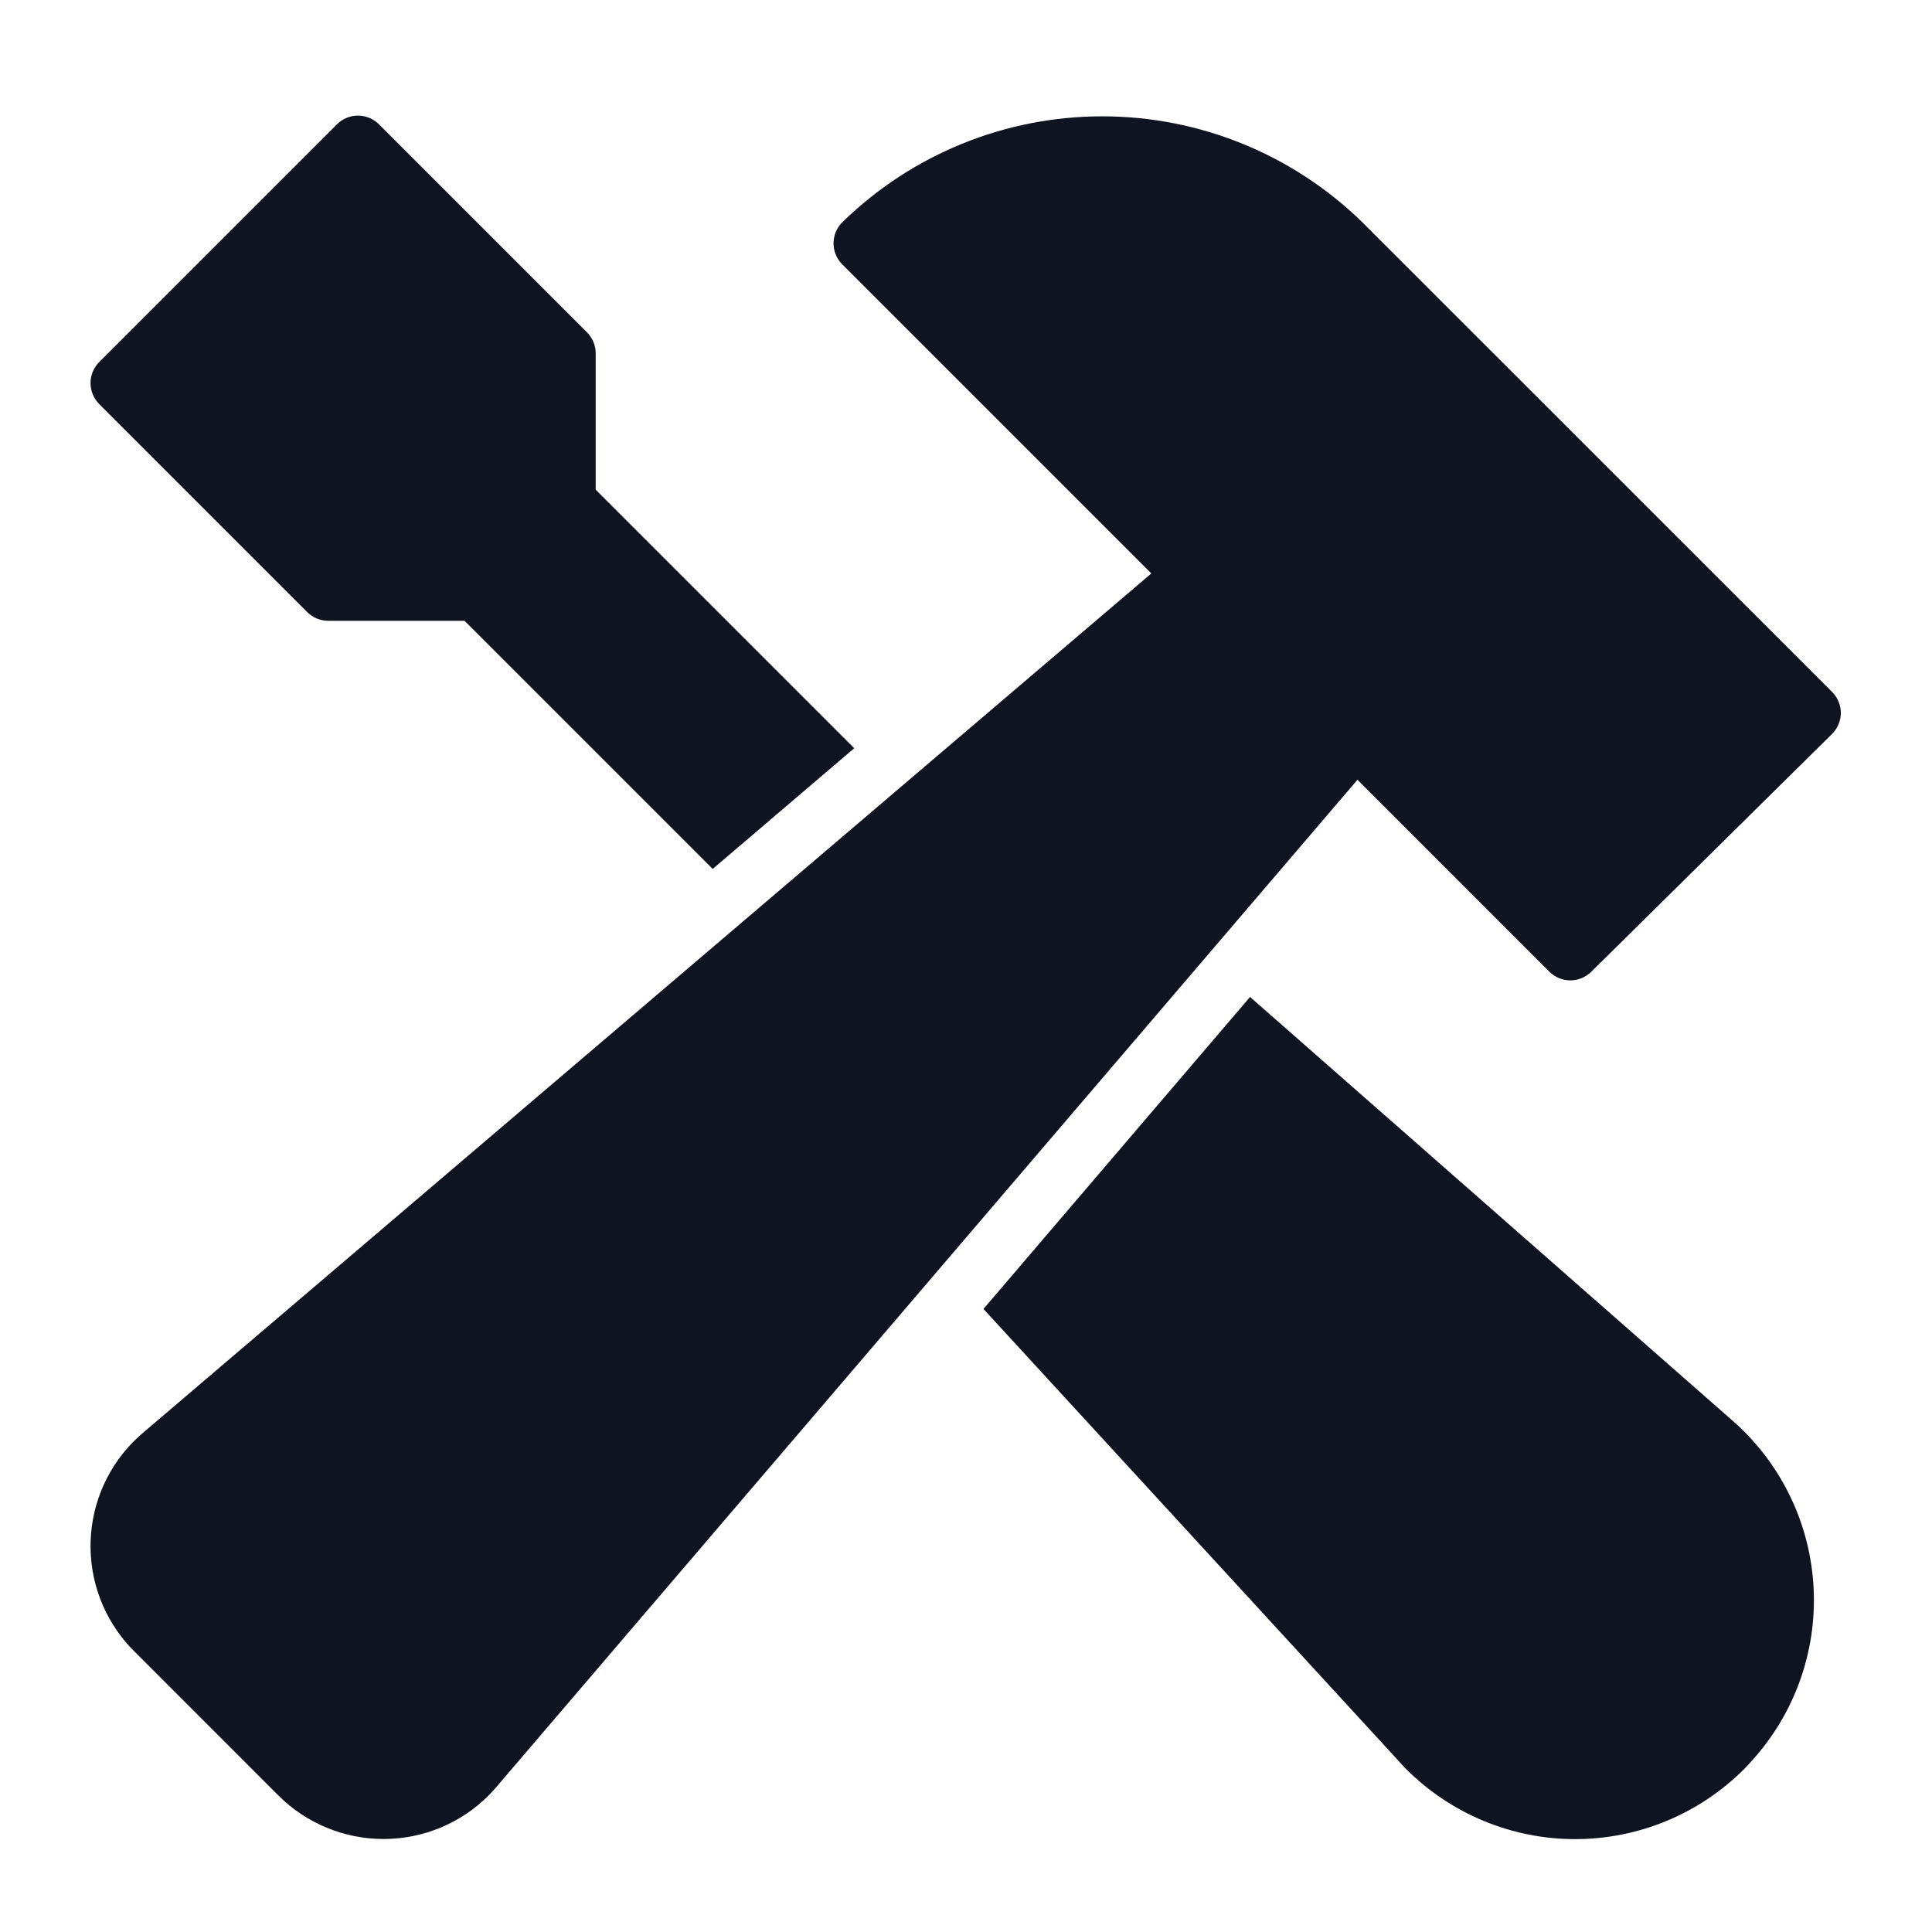 <svg width="43" height="43" viewBox="0 0 43 43" fill="none" xmlns="http://www.w3.org/2000/svg">
<path d="M6.838 13.623C6.962 13.747 7.13 13.817 7.305 13.817H10.339L15.862 19.34L19.012 16.653L13.258 10.899V7.864C13.258 7.689 13.188 7.521 13.064 7.397L8.434 2.767C8.31 2.643 8.142 2.573 7.967 2.573C7.791 2.573 7.623 2.643 7.499 2.767L2.208 8.058C2.084 8.182 2.015 8.35 2.015 8.526C2.015 8.701 2.084 8.869 2.208 8.993L6.838 13.623Z" fill="#101320"/>
<path d="M38.623 31.674L27.822 22.189L21.889 29.133L31.115 39.178C31.175 39.245 31.234 39.311 31.3 39.377C32.297 40.373 33.648 40.933 35.057 40.933C36.467 40.933 37.818 40.373 38.815 39.377C38.881 39.311 38.94 39.245 39 39.178C39.945 38.133 40.436 36.755 40.365 35.348C40.295 33.941 39.668 32.619 38.623 31.674Z" fill="#101320"/>
<path d="M40.775 15.399L30.321 4.947C28.774 3.435 26.697 2.589 24.534 2.589C22.371 2.589 20.294 3.435 18.747 4.947C18.685 5.008 18.636 5.081 18.602 5.162C18.569 5.242 18.552 5.329 18.552 5.416C18.552 5.503 18.569 5.589 18.602 5.67C18.636 5.75 18.685 5.824 18.747 5.885L25.625 12.763L3.182 31.89C2.513 32.457 2.097 33.266 2.026 34.14C1.954 35.014 2.232 35.88 2.799 36.549C2.858 36.62 2.92 36.686 2.983 36.747L6.197 39.962C6.818 40.582 7.659 40.93 8.536 40.93C9.413 40.93 10.254 40.582 10.874 39.962C10.94 39.895 10.998 39.829 11.056 39.763L30.213 17.355L34.483 21.626C34.606 21.749 34.774 21.819 34.949 21.82C35.123 21.82 35.291 21.752 35.416 21.629L40.773 16.338C40.898 16.214 40.97 16.046 40.971 15.869C40.971 15.782 40.954 15.695 40.92 15.615C40.887 15.534 40.837 15.461 40.775 15.399Z" fill="#101320"/>
</svg>
